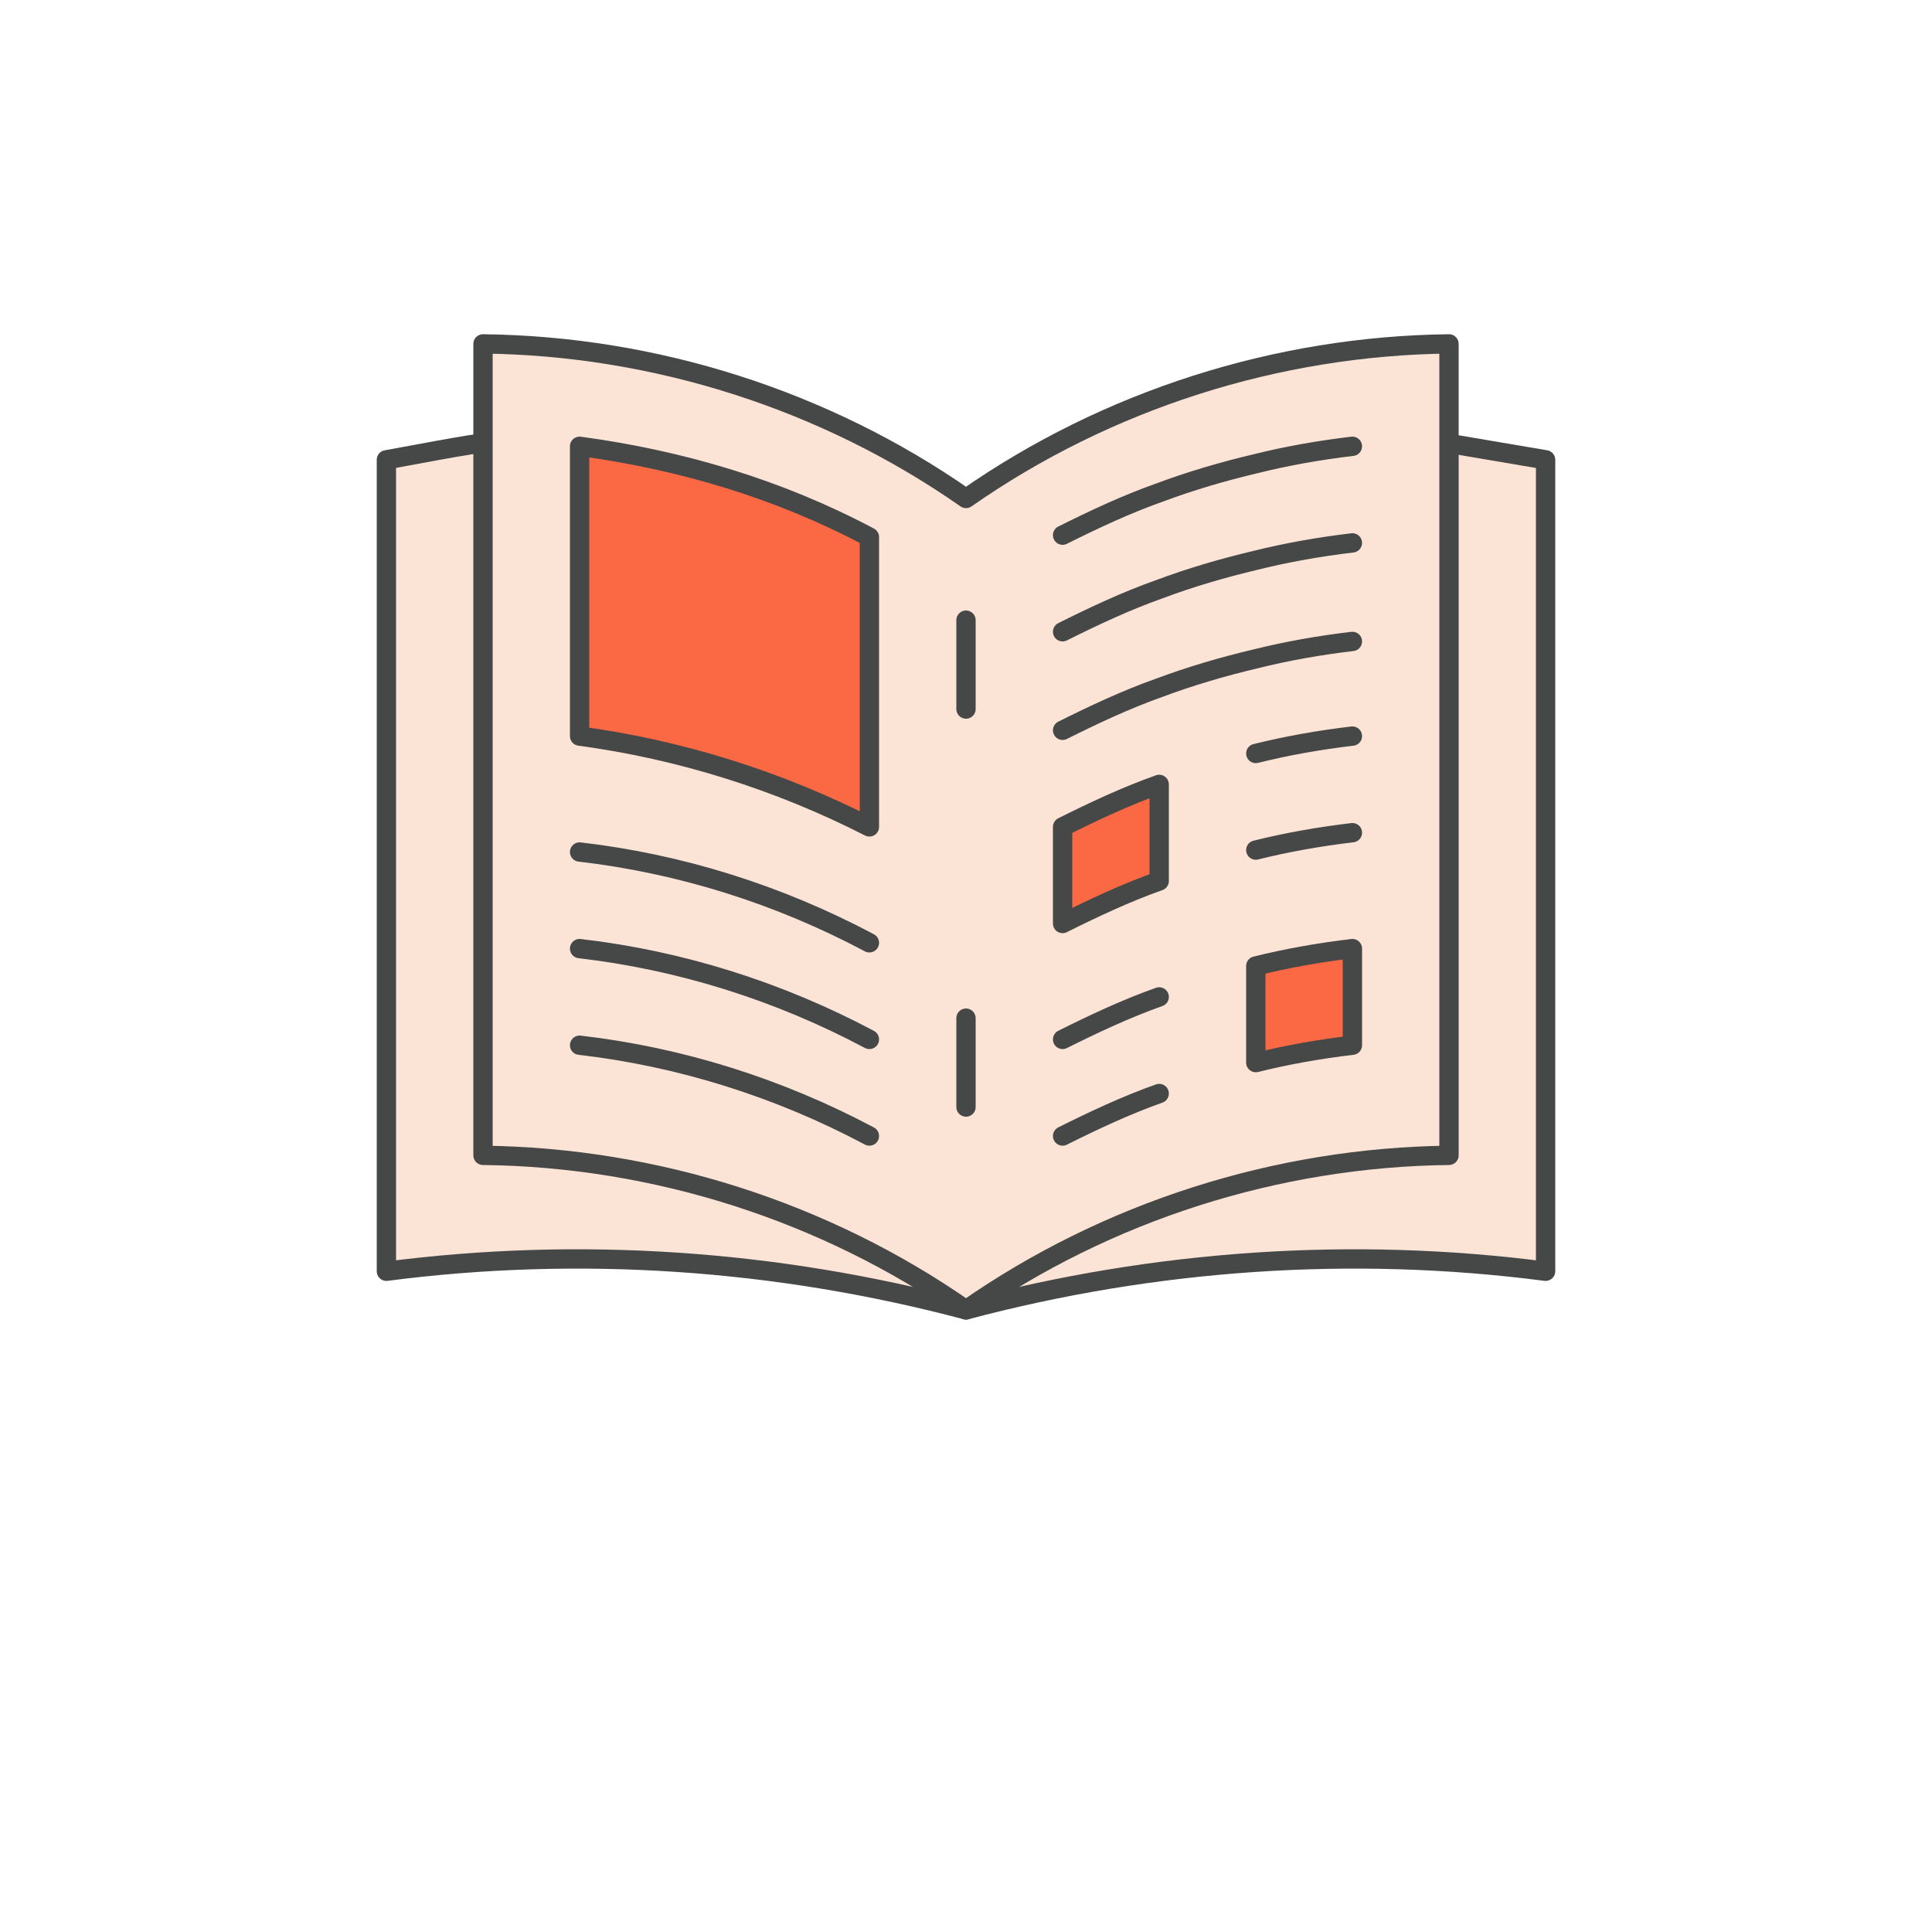<?xml version="1.0" encoding="utf-8"?>
<!-- Generator: Adobe Illustrator 27.0.0, SVG Export Plug-In . SVG Version: 6.00 Build 0)  -->
<svg version="1.1" id="Image" xmlns="http://www.w3.org/2000/svg" xmlns:xlink="http://www.w3.org/1999/xlink" x="0px" y="0px"
	 viewBox="0 0 100 100" style="enable-background:new 0 0 100 100;" xml:space="preserve">
<style type="text/css">
	.st0{fill:#FBE4D6;stroke:#464747;stroke-linecap:round;stroke-linejoin:round;}
	.st1{fill:none;stroke:#464747;stroke-linecap:round;stroke-linejoin:round;}
	.st2{fill:#FA6944;stroke:#464747;stroke-linecap:round;stroke-linejoin:round;}
</style>
<g>
	<path class="st0" d="M74.7,22.9c0.6,0.1,4.7,0.8,5.3,0.9v42c-10-1.3-20.2-0.6-30,2c-9.8-2.6-20-3.3-30-2v-42
		c0.6-0.1,4.7-0.9,5.3-0.9L50,26.6L74.7,22.9z"/>
	<g>
		<path class="st0" d="M50,67.8c7.3-5.1,16.1-7.9,25-8v-42c-8.9,0.1-17.7,2.9-25,8c-7.3-5.1-16.1-7.9-25-8v42
			C33.9,59.9,42.7,62.7,50,67.8z"/>
		<path class="st1" d="M70,23.1c-1.7,0.2-3.4,0.5-5,0.9c-1.7,0.4-3.4,0.9-5,1.5c-1.7,0.6-3.4,1.4-5,2.2"/>
		<path class="st1" d="M70,28.1c-1.7,0.2-3.4,0.5-5,0.9c-1.7,0.4-3.4,0.9-5,1.5c-1.7,0.6-3.4,1.4-5,2.2"/>
		<path class="st1" d="M55,37.8c1.6-0.8,3.3-1.6,5-2.2c1.6-0.6,3.3-1.1,5-1.5c1.6-0.4,3.3-0.7,5-0.9"/>
		<path class="st1" d="M70,38.1c-1.7,0.2-3.4,0.5-5,0.9"/>
		<path class="st1" d="M70,43.1c-1.7,0.2-3.4,0.5-5,0.9"/>
		<path class="st1" d="M60,51.6c-1.7,0.6-3.4,1.4-5,2.2"/>
		<path class="st1" d="M60,56.6c-1.7,0.6-3.4,1.4-5,2.2"/>
		<path class="st2" d="M45,27.8v15c-4.7-2.4-9.8-4-15-4.7v-15C35.2,23.8,40.3,25.3,45,27.8z"/>
		<path class="st1" d="M30,44.1c5.2,0.6,10.3,2.2,15,4.7"/>
		<path class="st1" d="M30,49.1c5.2,0.6,10.3,2.2,15,4.7"/>
		<path class="st1" d="M30,54.1c5.2,0.6,10.3,2.2,15,4.7"/>
		<path class="st2" d="M55,47.8c1.6-0.8,3.3-1.6,5-2.2v-5c-1.7,0.6-3.4,1.4-5,2.2V47.8z"/>
		<path class="st2" d="M65,55c1.6-0.4,3.3-0.7,5-0.9v-5c-1.7,0.2-3.4,0.5-5,0.9V55z"/>
	</g>
	<path class="st1" d="M50,32.1v4.6"/>
	<path class="st1" d="M50,52.7v4.6"/>
</g>
</svg>
